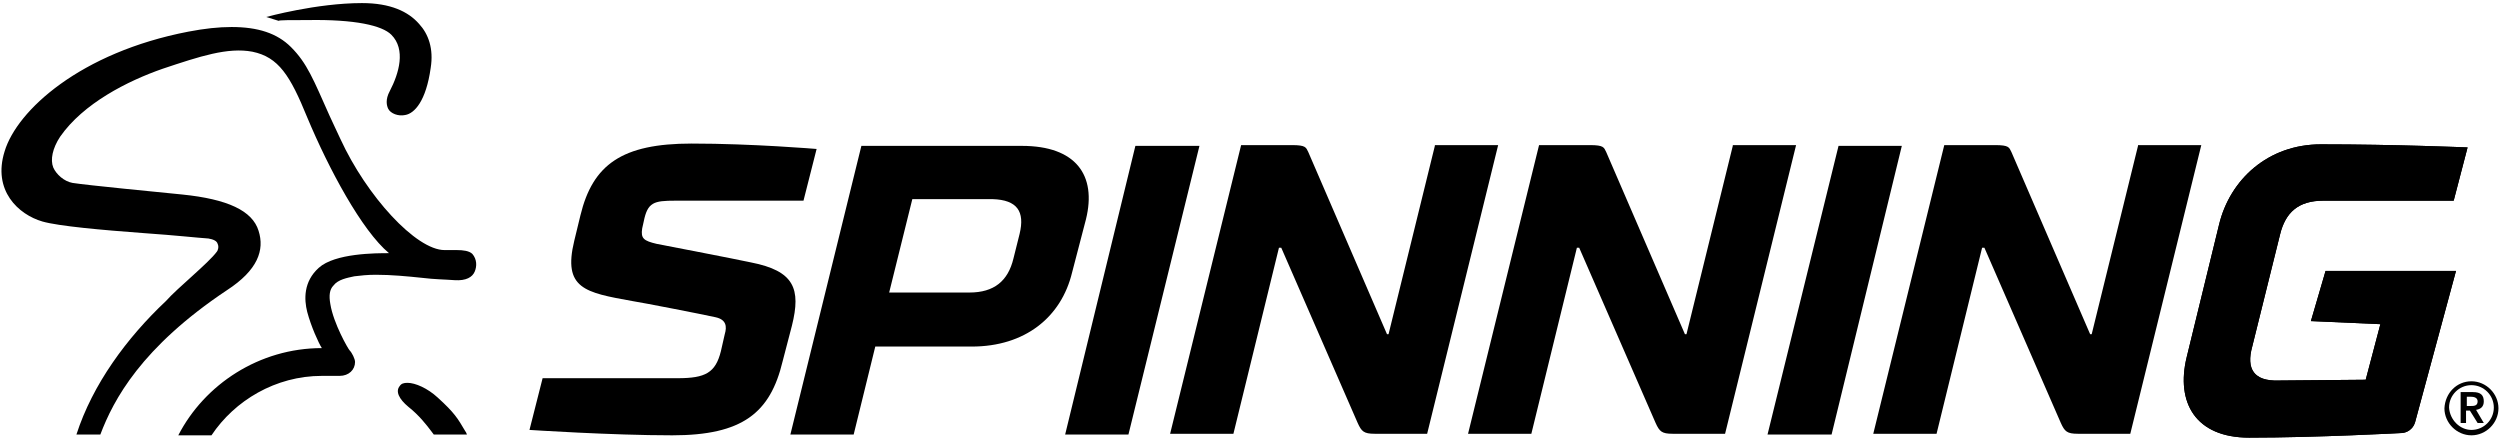 <?xml version="1.0" encoding="utf-8"?>
<!-- Generator: Adobe Illustrator 25.2.1, SVG Export Plug-In . SVG Version: 6.00 Build 0)  -->
<svg version="1.1" id="Layer_1" xmlns="http://www.w3.org/2000/svg" xmlns:xlink="http://www.w3.org/1999/xlink" x="0px" y="0px"
	 viewBox="0 0 323.9 57" style="enable-background:new 0 0 323.9 57;" xml:space="preserve">
<g>
	<g>
		<g>
			<path d="M97.3,34c-1.8-0.4-12.2-2.4-12.2-2.4c-1.7-0.4-2.1-0.7-1.9-2l0.2-0.9c0.5-2.5,1.3-2.7,4.1-2.7h16.6l1.7-6.7
				c0,0-8.3-0.7-16.2-0.7c-9,0-12.8,2.7-14.4,9.3l-0.8,3.3c-1.5,6.2,1.4,6.7,7.5,7.8c1.3,0.2,9,1.7,10.8,2.1
				c1.4,0.3,1.5,1.2,1.2,2.2l-0.5,2.2c-0.7,2.8-2,3.5-5.6,3.5H70.3l-1.7,6.7c0,0,10.6,0.7,18.5,0.7c9.1,0,12.7-2.9,14.3-9.6l1.2-4.6
				C103.8,37.4,102.9,35.1,97.3,34"/>
			<path d="M132.1,30.3l-0.8,3.2c-0.7,2.9-2.5,4.4-5.7,4.4h-10.4l3-12.1h10.4C131.8,25.9,132.8,27.4,132.1,30.3 M140.7,28.4
				c1.4-5.7-1.3-9.5-8.3-9.5h-20.8l-9.2,37.4h8.2l2.8-11.4h12.5c6.9,0,11.6-3.8,13-9.6L140.7,28.4z"/>
			<polygon points="147.1,18.9 138,56.3 146.2,56.3 155.4,18.9 			"/>
			<path d="M185.9,18.9l-6,24.4h-0.2l-10.2-23.6c-0.3-0.6-0.3-0.9-2.1-0.9h-6.6l-9.2,37.4h8.2l5.9-24.1h0.3l9.9,22.7
				c0.5,1.1,0.8,1.4,2.2,1.4h6.8l9.2-37.4H185.9z"/>
			<path d="M224.5,18.9l-6,24.4h-0.2l-10.2-23.6c-0.3-0.6-0.3-0.9-2.1-0.9h-6.6l-9.2,37.4h8.2l5.9-24.1h0.3l9.9,22.7
				c0.5,1.1,0.8,1.4,2.2,1.4h6.8l9.2-37.4H224.5z"/>
			<polygon points="238.2,18.9 229,56.3 237.3,56.3 246.4,18.9 			"/>
			<path d="M277,18.9l-6,24.4h-0.2l-10.2-23.6c-0.3-0.6-0.3-0.9-2.1-0.9h-6.6l-9.2,37.4h8.2l5.9-24.1h0.3l9.9,22.7
				c0.5,1.1,0.8,1.4,2.2,1.4h6.8l9.2-37.4H277z"/>
			<path d="M299.4,41.6l9,0.4l-1.9,7.2l-11.3,0.1c-3.2,0.1-4.2-1.5-3.4-4.4l3.6-14.5c0.7-2.9,2.4-4.4,5.6-4.4h16.9l1.8-6.9
				c0,0-9.4-0.4-19-0.4c-6.9,0-11.8,4.6-13.2,10.4l-4.2,17.2c-1.4,5.8,1.1,10.4,8.1,10.4c8.8,0,19.8-0.6,19.8-0.6
				c0.1,0,1.3-0.1,1.7-1.4l5.3-19.6h-16.9L299.4,41.6z"/>
			<path d="M299.4,41.6l9,0.4l-1.9,7.2l-11.3,0.1c-3.2,0.1-4.2-1.5-3.4-4.4l3.6-14.5c0.7-2.9,2.4-4.4,5.6-4.4h16.9l1.8-6.9
				c0,0-9.4-0.4-19-0.4c-6.9,0-11.8,4.6-13.2,10.4l-4.2,17.2c-1.4,5.8,1.1,10.4,8.1,10.4c8.8,0,19.8-0.6,19.8-0.6
				c0.1,0,1.3-0.1,1.7-1.4l5.3-19.6h-16.9L299.4,41.6z"/>
		</g>
		<path d="M60.3,55.9c0.1,0.1,0.1,0.2,0.2,0.4h-4.3c-0.1-0.1-0.2-0.3-0.3-0.4c-0.6-0.8-1.6-2.1-3-3.2c-1.2-1-1.7-2-1.1-2.7
			c0.2-0.3,0.5-0.4,1-0.4c1,0,2.6,0.7,3.9,1.9C58.9,53.5,59.3,54.2,60.3,55.9z M61.2,32.9c-0.4-0.4-1.2-0.5-2-0.5
			c-0.4,0-0.7,0-1.6,0c-3.7,0-10.1-7-13.5-14.4c-0.5-1.1-1-2.1-1.4-3c-2.1-4.7-2.9-6.8-5-8.9c-1.8-1.8-4.3-2.6-7.7-2.6
			c-1.7,0-3.5,0.2-5.6,0.6C10.4,6.8,2.2,14.3,0.6,19.6c-1.6,5.1,1.8,8.2,4.9,9.1c2.1,0.6,7.7,1.1,13.1,1.5c4.3,0.3,6.9,0.6,8.4,0.7
			c0.6,0.1,1.1,0.3,1.2,0.7c0.2,0.4,0,0.9-0.1,1c-1.1,1.5-5.1,4.7-6.6,6.4c-5.1,4.8-9.5,10.8-11.6,17.3H13
			c1.7-4.5,5.3-11.3,16.4-18.7c4-2.6,4.9-5.2,4.1-7.7c-0.8-2.6-4-4.1-9.9-4.7c-3-0.3-12.3-1.2-14.2-1.5c-1.1-0.2-2.1-1.1-2.5-2
			c-0.4-1-0.1-2.5,0.9-4c3-4.3,8.7-7.2,13.3-8.8c4.8-1.6,8.4-2.8,11.6-2.2c3.4,0.7,4.9,3.1,7.1,8.5c2.8,6.7,7.1,14.7,10.6,17.6
			c-1.7,0-7,0-9.1,1.9c-2,1.8-1.9,4.1-1.5,5.7c0.5,1.9,1.5,4.1,1.9,4.7c-8.1,0-15.2,4.7-18.6,11.3h4.3c3-4.5,8.3-7.7,14.3-7.7
			c0,0,1.5,0,2.3,0c1.2,0,2-0.8,2-1.8c0-0.4-0.4-1.2-0.7-1.5c-0.2-0.2-2.1-3.5-2.5-6c-0.2-1.1-0.1-1.9,0.4-2.4
			c0.6-0.8,1.8-1,2.7-1.2c0.8-0.1,1.7-0.2,2.8-0.2c2,0,4.1,0.2,6,0.4c1.6,0.2,2.9,0.2,4.2,0.3c1.5,0.1,2.3-0.4,2.6-1.1
			C61.8,34.5,61.8,33.6,61.2,32.9z M39.9,2.6c6.1-0.1,9.6,0.7,10.8,1.9c1.9,1.9,1,5-0.2,7.3c-0.6,1.1-0.4,1.9-0.2,2.3
			c0.3,0.6,1.3,1,2.2,0.8c1.2-0.2,2.7-1.8,3.3-6.1c0.4-2.5-0.3-4.4-1.5-5.7c-1.4-1.6-3.7-2.7-7.4-2.7c-5.9,0-12.4,1.8-12.4,1.8
			l1.6,0.5C36.1,2.6,37.8,2.6,39.9,2.6z"/>
	</g>
	<path d="M319.6,52.6h0.5c0.4,0,0.9,0,0.9-0.6c0-0.5-0.5-0.6-0.9-0.6h-0.5V52.6z M318.9,50.8h1.5c1,0,1.4,0.4,1.4,1.2
		c0,0.7-0.4,1-1,1.1l1,1.7h-0.8l-1-1.6h-0.5v1.6h-0.7V50.8z M320.2,55.7c1.6,0,2.9-1.3,2.9-2.9c0-1.6-1.3-2.9-2.9-2.9
		c-1.6,0-2.9,1.3-2.9,2.9C317.4,54.4,318.7,55.7,320.2,55.7 M320.2,49.4c1.9,0,3.5,1.6,3.5,3.5c0,1.9-1.6,3.5-3.5,3.5
		c-1.9,0-3.5-1.6-3.5-3.5C316.8,50.9,318.3,49.4,320.2,49.4"/>
</g>
</svg>
